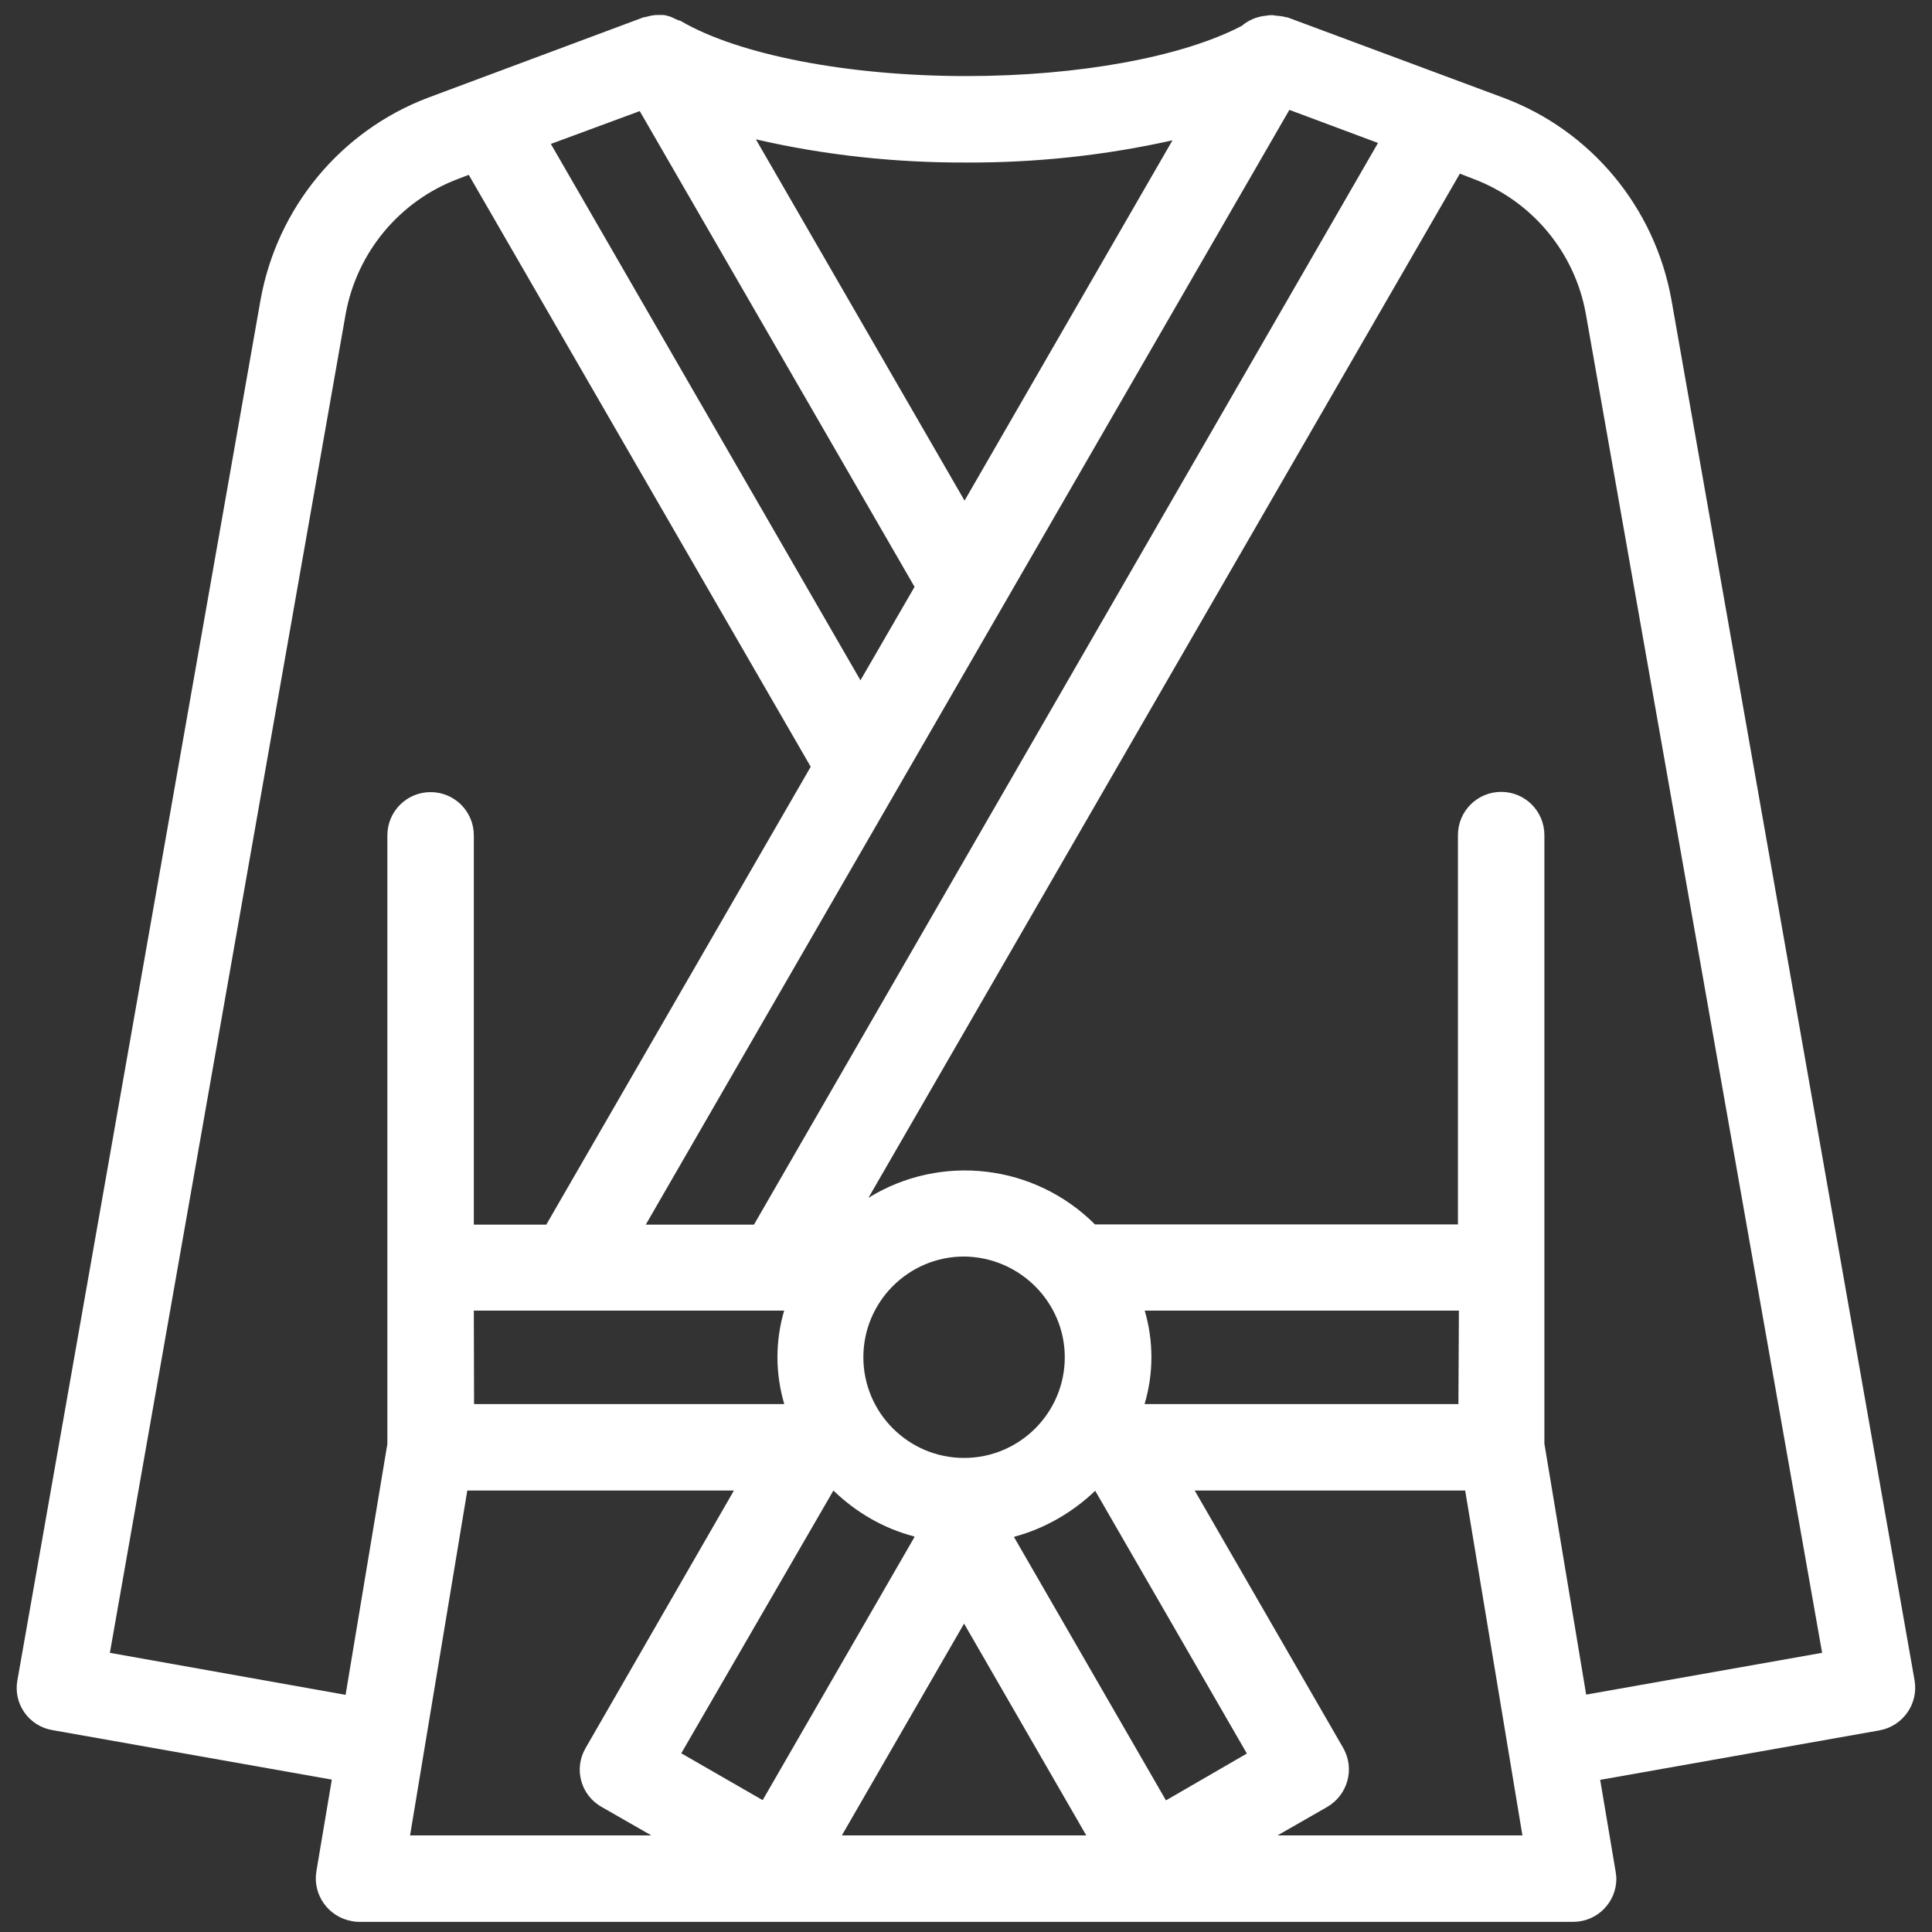 <?xml version="1.0" encoding="utf-8"?>
<!-- Generator: Adobe Illustrator 28.0.0, SVG Export Plug-In . SVG Version: 6.00 Build 0)  -->
<svg version="1.1" id="レイヤー_1" xmlns="http://www.w3.org/2000/svg" xmlns:xlink="http://www.w3.org/1999/xlink" x="0px"
	 y="0px" viewBox="0 0 800 800" style="enable-background:new 0 0 800 800;" xml:space="preserve">
<rect x="0" y="0" width="800" height="800" fill="#333333" stroke="none"/>
<style type="text/css">
	.st0{fill:#FFFFFF;}
</style>
<g>
	<path class="st0" d="M692.1,124.1c-6.9-38.2-33.2-70-69.5-83.6L533.4,7.3c-0.3-0.2-0.6,0-1-0.2c-1.1-0.3-2.4-0.5-3.7-0.6
		c-0.2,0-0.2,0-0.3,0c-0.3,0-0.8-0.2-1.1-0.2c-0.6,0-1.1,0-1.6,0s-1,0.2-1.4,0.2c-3.7,0.3-7.3,1.8-10.1,4.2
		c-24.6,12.9-67.6,20.8-114.1,20.8c-49,0-94.3-8.8-118.2-22.8c-0.3-0.2-0.6-0.2-1-0.3c-0.6-0.3-1.4-0.6-2.2-1
		C278,7,277,6.7,276.2,6.5c-0.6-0.2-1.3-0.3-1.9-0.3c-0.8,0-1.4,0-2.2,0c-1,0-1.8,0.2-2.6,0.3c-0.6,0.2-1.3,0.3-2.1,0.5
		c-0.3,0.2-0.6,0-1,0.2l-89,33.2c-36.3,13.7-62.6,45.5-69.5,83.7L7.2,695.8c-1.8,9.7,4.8,19,14.5,20.6l115.7,20.5l-6.4,38
		c-1.6,9.7,5,18.9,14.7,20.6c1,0.2,1.9,0.3,2.9,0.3h502.8c9.9,0,17.9-8,17.9-17.9c0-1-0.2-1.9-0.3-2.9l-6.4-38l115.7-20.5
		c9.7-1.8,16.1-11,14.5-20.6L692.1,124.1z M603.9,581.4H474v-0.2c3.7-12.6,3.7-25.9,0-38.5h130.1L603.9,581.4L603.9,581.4z M400,760
		h-51.4l50.6-87.7l50.6,87.7H400z M196.2,542.7h128.5c-3.7,12.6-3.7,25.9,0,38.5v0.2H196.3L196.2,542.7z M345.1,617.2
		c9.4,9.1,20.8,15.7,33.4,19l0.2,0.2l-62.9,109L282.1,726L345.1,617.2z M482.8,745.5l-62.9-109l0.2-0.2c12.6-3.4,24.1-10.1,33.4-19
		l62.8,108.8L482.8,745.5z M440.9,562c0,23-18.7,41.7-41.7,41.7c-23,0-41.7-18.7-41.7-41.7s18.7-41.7,41.7-41.7l0,0
		C422.2,520.5,440.9,539.2,440.9,562z M267.4,507.1L533.9,45.5l36.7,13.7L312.2,507.1H267.4z M264.9,46l113.8,197l-22.4,38.7
		L228.1,59.6L264.9,46z M485.5,58.1l-86.1,149.2L313,57.7c28.6,6.6,57.8,9.7,87.2,9.6C428.8,67.4,457.4,64.4,485.5,58.1z
		 M45.5,684.4l97.6-554.2c4.6-25.7,22.4-47.1,46.8-56.2l4.2-1.6l141.6,245.1L226.2,507.1h-30V345.9c0-9.9-8-17.9-17.9-17.9
		s-17.9,8-17.9,17.9l0,0v252l-17.3,103.9L45.5,684.4z M193.5,617.2h110.4l-61.4,106.6c-5,8.5-2.1,19.5,6.6,24.4l0,0l20.6,11.8h-99.9
		L193.5,617.2z M529,760l20.6-11.8c8.5-5,11.5-15.8,6.6-24.4l0,0l-61.5-106.6h112L630.4,760L529,760z M656.8,701.7l-17.3-103.9v-252
		c0-9.9-8-17.9-17.9-17.9s-17.9,8-17.9,17.9l0,0v161.2H453.4c-24.9-24.9-63.7-29.6-93.8-11L604.5,71.9l5.4,2.1
		c24.4,9.1,42.3,30.5,46.8,56.2l97.8,554.2L656.8,701.7z"/>
</g>
</svg>
